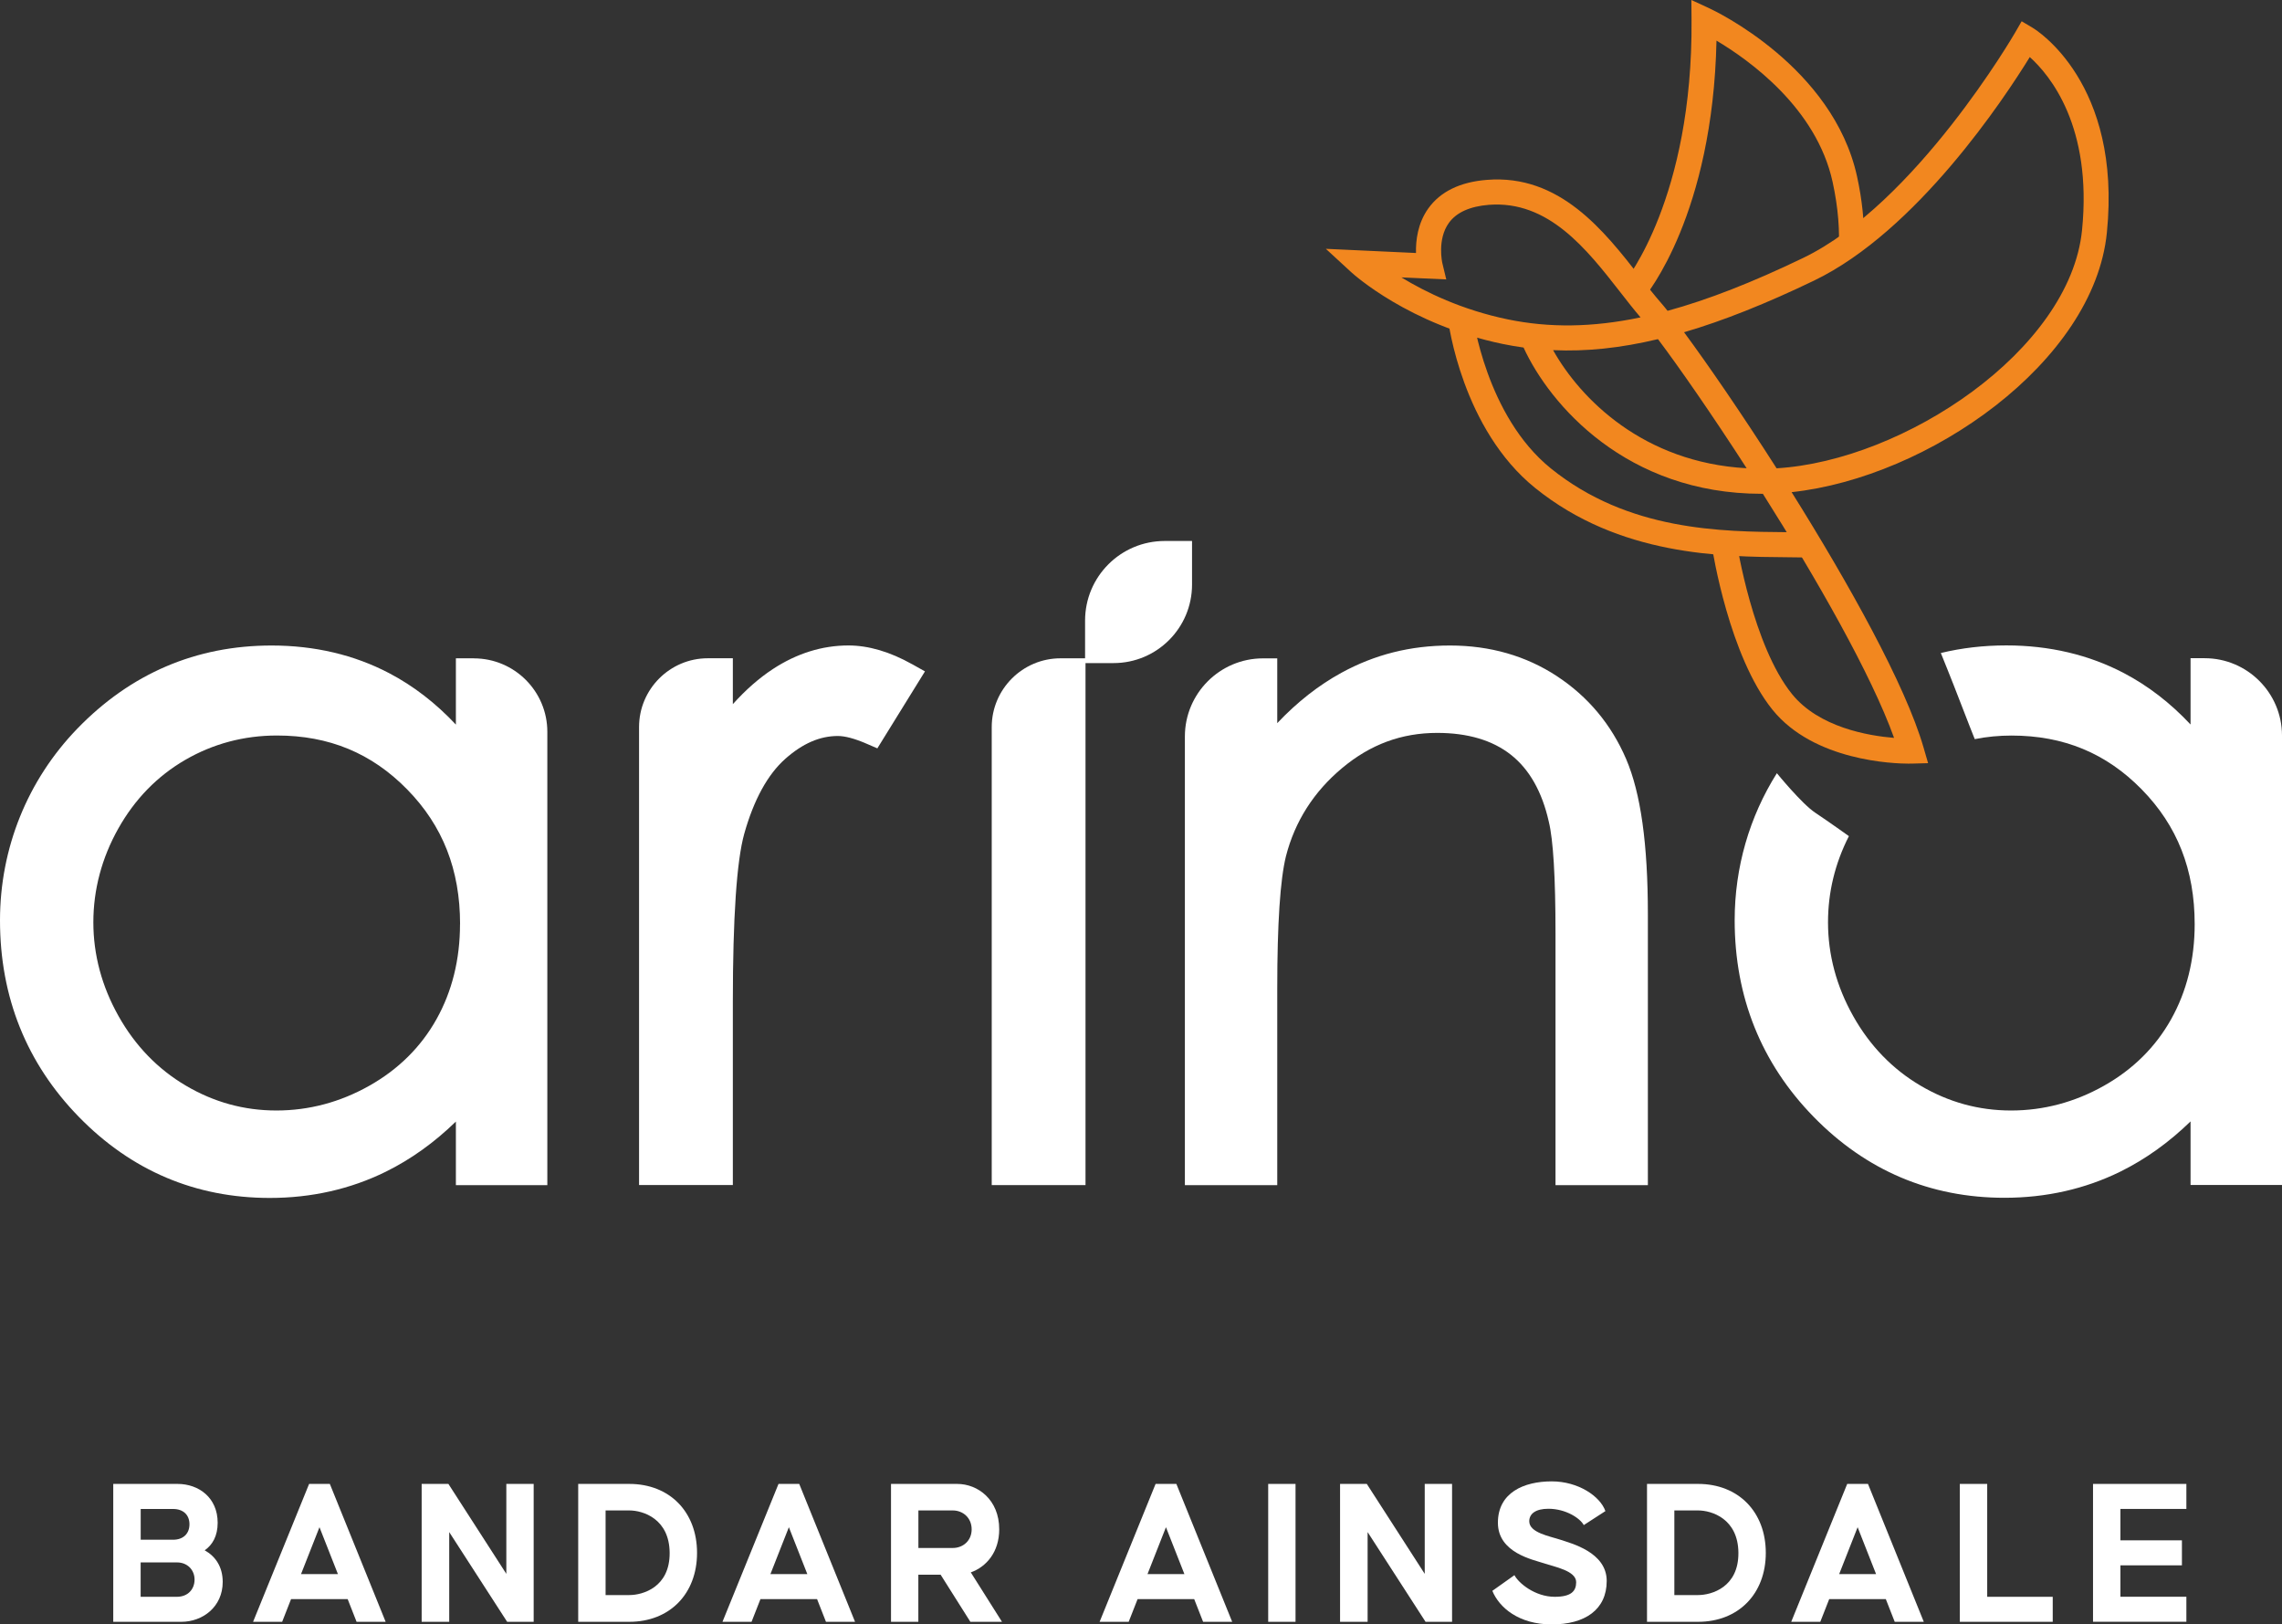 <?xml version="1.0" encoding="UTF-8"?>
<svg id="Layer_2" xmlns="http://www.w3.org/2000/svg" viewBox="0 0 420.72 299.45">
  <rect x="0" y="0" width="420.72" height="299.45" fill="#333333" stroke="none"/>
  <defs>
    <style>
      .cls-1 {
        fill: #fff;
      }

      .cls-2 {
        fill: #f2871f;
      }
    </style>
  </defs>
  <g id="Layer_1-2" data-name="Layer_1">
    <g>
      <g id="bird">
        <g>
          <path class="cls-1" d="M87.37,121.36h-3.32v12.22c-3.71-3.96-7.82-7.13-12.28-9.47-6.46-3.39-13.76-5.11-21.69-5.11-13.93,0-25.99,5.16-35.83,15.33-9.19,9.5-14.25,22.05-14.25,35.34,0,14.15,4.9,26.35,14.55,36.24,9.67,9.91,21.51,14.93,35.19,14.93,7.69,0,14.88-1.63,21.38-4.83,4.62-2.28,8.95-5.38,12.93-9.25v11.72h16.86v-83.57c0-7.47-6.07-13.54-13.54-13.54ZM84.81,170.37c0,6.49-1.46,12.39-4.35,17.54-2.87,5.12-7.03,9.24-12.38,12.25-5.37,3.03-11.13,4.56-17.12,4.56s-11.53-1.54-16.69-4.58c-5.17-3.04-9.35-7.36-12.42-12.83-3.08-5.48-4.64-11.3-4.64-17.29s1.55-11.86,4.6-17.28c3.04-5.41,7.19-9.67,12.33-12.65,5.14-2.98,10.83-4.5,16.92-4.5,9.6,0,17.45,3.25,24,9.93,6.57,6.7,9.76,14.82,9.76,24.84Z"/>
          <path class="cls-1" d="M168.17,122.45c-4.1-2.3-8.05-3.46-11.75-3.46-4.83,0-9.52,1.46-13.93,4.35-2.53,1.66-5,3.82-7.38,6.47v-8.46h-4.61c-6.99,0-12.68,5.69-12.68,12.68v84.43h17.29v-33.69c0-15.62.71-26.07,2.1-31.06,1.77-6.29,4.32-10.94,7.58-13.83,3.2-2.83,6.36-4.2,9.68-4.2,1.32,0,3.08.47,5.22,1.39l2.06.89,8.78-14.19-2.37-1.33Z"/>
          <path class="cls-1" d="M200.13,184.78v33.69h-17.29v-84.43c0-6.99,5.69-12.68,12.68-12.68h4.61v63.42Z"/>
          <path class="cls-1" d="M200.05,114.41c0-8.11,6.57-14.68,14.68-14.68h5.04v8.04c0,7.99-6.48,14.47-14.47,14.47h-5.25v-7.83Z"/>
          <path class="cls-1" d="M287.06,124.66c-5.73-3.76-12.36-5.66-19.72-5.66s-13.89,1.68-20,5.01c-4.2,2.29-8.17,5.4-11.86,9.3v-11.94h-2.63c-7.94,0-14.4,6.46-14.4,14.4v82.71h17.03v-36.31c0-11.84.54-20.05,1.61-24.35,1.65-6.41,5.13-11.87,10.34-16.22,5.22-4.37,10.96-6.49,17.55-6.49,5.62,0,10.2,1.36,13.59,4.04,3.39,2.68,5.73,6.8,6.97,12.31.82,3.33,1.24,10.25,1.24,20.58v46.44h17.03v-49.91c0-12.98-1.31-22.35-4.01-28.65-2.73-6.36-7.02-11.5-12.75-15.26Z"/>
          <path class="cls-1" d="M364.06,136.26c2.2-.44,4.47-.66,6.8-.66,9.6,0,17.45,3.25,24,9.93,6.57,6.7,9.76,14.82,9.76,24.84,0,6.49-1.46,12.39-4.35,17.54-2.87,5.12-7.03,9.24-12.38,12.25-5.37,3.03-11.13,4.56-17.12,4.56s-11.53-1.54-16.69-4.58c-5.17-3.04-9.35-7.36-12.42-12.83-3.08-5.48-4.64-11.3-4.64-17.29,0-5.52,1.29-10.86,3.85-15.88,0,0-3.79-2.71-6.24-4.34-2.45-1.63-7.04-7.26-7.04-7.26-5.06,8.03-7.78,17.37-7.78,27.1,0,14.15,4.9,26.35,14.55,36.24,9.67,9.91,21.51,14.93,35.19,14.93,7.69,0,14.88-1.63,21.38-4.83,4.62-2.28,8.95-5.38,12.93-9.25v11.72h16.86v-82.85c0-7.86-6.4-14.26-14.26-14.26h-2.6v12.22c-3.71-3.96-7.82-7.13-12.28-9.47-6.46-3.39-13.76-5.11-21.69-5.11-4.2,0-8.22.47-12.07,1.4,0,0,2.13,5.25,3.44,8.68,1.31,3.43,2.81,7.19,2.81,7.19Z"/>
        </g>
        <g>
          <path class="cls-2" d="M352.02,140.78c-2.89,0-17.57-.48-25.22-9.92-8-9.89-11.04-29.22-11.17-30.03l4.57-.7c.03.19,2.98,18.92,10.19,27.83,4.95,6.11,14.02,7.68,18.81,8.07-4.2-11.72-14.33-29.4-24.19-45h-.24c-24.89,0-39.04-16.42-43.88-26.96-1.29-.18-2.57-.4-3.84-.66-17.28-3.57-27.51-12.85-27.94-13.24l-4.67-4.3,16.62.77c-.06-2.28.3-5.47,2.28-8.23,2.22-3.09,5.85-4.86,10.77-5.25,13.47-1.09,21.65,9.43,28.24,17.87,1.37,1.76,2.67,3.42,3.92,4.85.34.39.74.87,1.17,1.42,7.48-2.04,15.68-5.26,24.98-9.74,20.78-10.01,38.95-41.29,39.13-41.61l1.17-2.03,2.02,1.2c.67.4,16.48,10.17,13.69,37.8-2.41,23.86-32.85,45.09-58.12,47.81,10.5,16.78,20.98,35.52,24.33,47.09l.83,2.87-2.98.08c-.06,0-.22,0-.48,0ZM286.34,64.56c5.02,8.94,16.61,20.71,35.68,21.76-6.44-9.98-12.49-18.68-16.35-23.8-6.9,1.65-13.24,2.31-19.34,2.03ZM310.48,61.25c4.31,5.83,10.57,14.92,17.06,25.08,23.45-1.39,54.07-21.74,56.31-43.87,1.94-19.17-5.93-28.62-9.63-31.94-4.7,7.63-20.86,32.1-39.78,41.21-8.81,4.24-16.7,7.39-23.96,9.52ZM258.37,51.14c4.44,2.71,11.15,5.99,19.63,7.74,7.63,1.57,15.55,1.5,24.46-.37-1.22-1.42-2.44-2.99-3.73-4.64-6.21-7.96-13.24-16.95-24.23-16.11-3.5.28-5.98,1.4-7.37,3.32-2.22,3.06-1.22,7.4-1.21,7.44l.72,2.99-8.27-.37Z"/>
          <path class="cls-2" d="M333.66,102.78c-1.26-.03-2.6-.04-4.01-.05-12.38-.1-31.08-.24-46.62-12.77-13.45-10.85-15.99-30.39-16.09-31.22l4.59-.56c.02.18,2.43,18.52,14.4,28.18,14.28,11.52,31.32,11.65,43.75,11.75,1.43.01,2.79.02,4.07.05l-.1,4.62Z"/>
          <path class="cls-2" d="M338.96,46.57c.27-3.93-.05-8.25-1.09-13.02-2.98-13.65-15.42-22.5-21.41-26.06-.68,32.01-12.83,46.75-13.36,47.39l-3.53-2.98,1.76,1.49-1.77-1.49c.13-.15,12.56-15.42,12.3-48.26l-.03-3.64,3.31,1.53c.93.43,22.81,10.75,27.24,31.03.95,4.34,1.34,8.36,1.28,12.08l-4.7,1.93Z"/>
        </g>
      </g>
      <g>
        <path class="cls-1" d="M20.89,273.56h11.85c3.91,0,7.39,2.54,7.39,7.16,0,2.42-.94,4.07-2.39,5.08,1.96,1.09,3.32,3.01,3.32,5.83,0,4.61-3.71,7.35-7.63,7.35h-12.55v-25.42ZM31.92,283.85c1.84,0,3.01-1.1,3.01-2.85s-1.17-2.82-3.01-2.82h-5.98v5.67h5.98ZM32.62,294.37c2.03,0,3.25-1.41,3.25-3.17s-1.29-3.17-3.25-3.17h-6.69v6.34h6.69Z"/>
        <path class="cls-1" d="M56.98,273.56h3.83l10.29,25.42h-5.36l-1.64-4.18h-10.44l-1.64,4.18h-5.36l10.33-25.42ZM62.3,290.18l-3.4-8.64-3.4,8.64h6.8Z"/>
        <path class="cls-1" d="M77.74,273.56h4.93l10.68,16.58v-16.58h5.04v25.42h-4.89l-10.68-16.54v16.54h-5.08v-25.42Z"/>
        <path class="cls-1" d="M106.6,273.56h9.43c7.43,0,12.48,5.16,12.48,12.71s-5.04,12.71-12.48,12.71h-9.43v-25.42ZM116.03,294.05c2.5,0,7.47-1.45,7.43-7.78-.04-6.3-4.93-7.82-7.43-7.82h-4.38v15.6h4.38Z"/>
        <path class="cls-1" d="M143.52,273.56h3.83l10.29,25.42h-5.36l-1.64-4.18h-10.44l-1.64,4.18h-5.36l10.33-25.42ZM148.84,290.18l-3.4-8.64-3.4,8.64h6.8Z"/>
        <path class="cls-1" d="M164.28,273.56h12.2c3.79,0,7.74,2.89,7.74,8.37,0,4.22-2.39,6.92-5.24,7.94l5.75,9.11h-5.83l-5.48-8.68h-4.11v8.68h-5.04v-25.42ZM175.66,285.37c1.88,0,3.48-1.33,3.48-3.44s-1.6-3.48-3.48-3.48h-6.34v6.92h6.34Z"/>
        <path class="cls-1" d="M213.05,273.56h3.83l10.29,25.42h-5.36l-1.64-4.18h-10.44l-1.64,4.18h-5.36l10.32-25.42ZM218.36,290.18l-3.4-8.64-3.4,8.64h6.8Z"/>
        <path class="cls-1" d="M233.81,273.56h5.04v25.42h-5.04v-25.42Z"/>
        <path class="cls-1" d="M247.06,273.56h4.93l10.68,16.58v-16.58h5.04v25.42h-4.89l-10.68-16.54v16.54h-5.08v-25.42Z"/>
        <path class="cls-1" d="M275.14,293.27l4.07-2.89c.74,1.45,3.79,3.99,7.43,3.99,3.09,0,3.95-1.09,3.95-2.7,0-2.11-3.99-2.82-5.94-3.48-2-.67-8.49-1.92-8.49-7.47s4.77-7.63,9.93-7.63c4.89,0,8.92,2.74,9.89,5.48l-3.99,2.58c-.66-1.25-3.29-3.01-6.53-3.01-2.31,0-3.52.9-3.52,2.31,0,2.11,3.75,2.74,5.75,3.4,1.92.66,8.53,2.27,8.53,7.59s-4.03,8.02-10.13,8.02-9.7-3.13-10.95-6.18Z"/>
        <path class="cls-1" d="M303.65,273.56h9.42c7.43,0,12.48,5.16,12.48,12.71s-5.04,12.71-12.48,12.71h-9.42v-25.42ZM313.07,294.05c2.5,0,7.47-1.45,7.43-7.78-.04-6.3-4.93-7.82-7.43-7.82h-4.38v15.6h4.38Z"/>
        <path class="cls-1" d="M340.56,273.56h3.83l10.29,25.42h-5.36l-1.64-4.18h-10.44l-1.64,4.18h-5.36l10.32-25.42ZM345.88,290.18l-3.4-8.64-3.4,8.64h6.8Z"/>
        <path class="cls-1" d="M361.33,273.56h5.04v20.81h12.08v4.61h-17.13v-25.42Z"/>
        <path class="cls-1" d="M385.88,273.56h17.21v4.61h-12.16v5.79h11.34v4.61h-11.34v5.79h12.16v4.61h-17.21v-25.42Z"/>
      </g>
    </g>
  </g>
</svg>